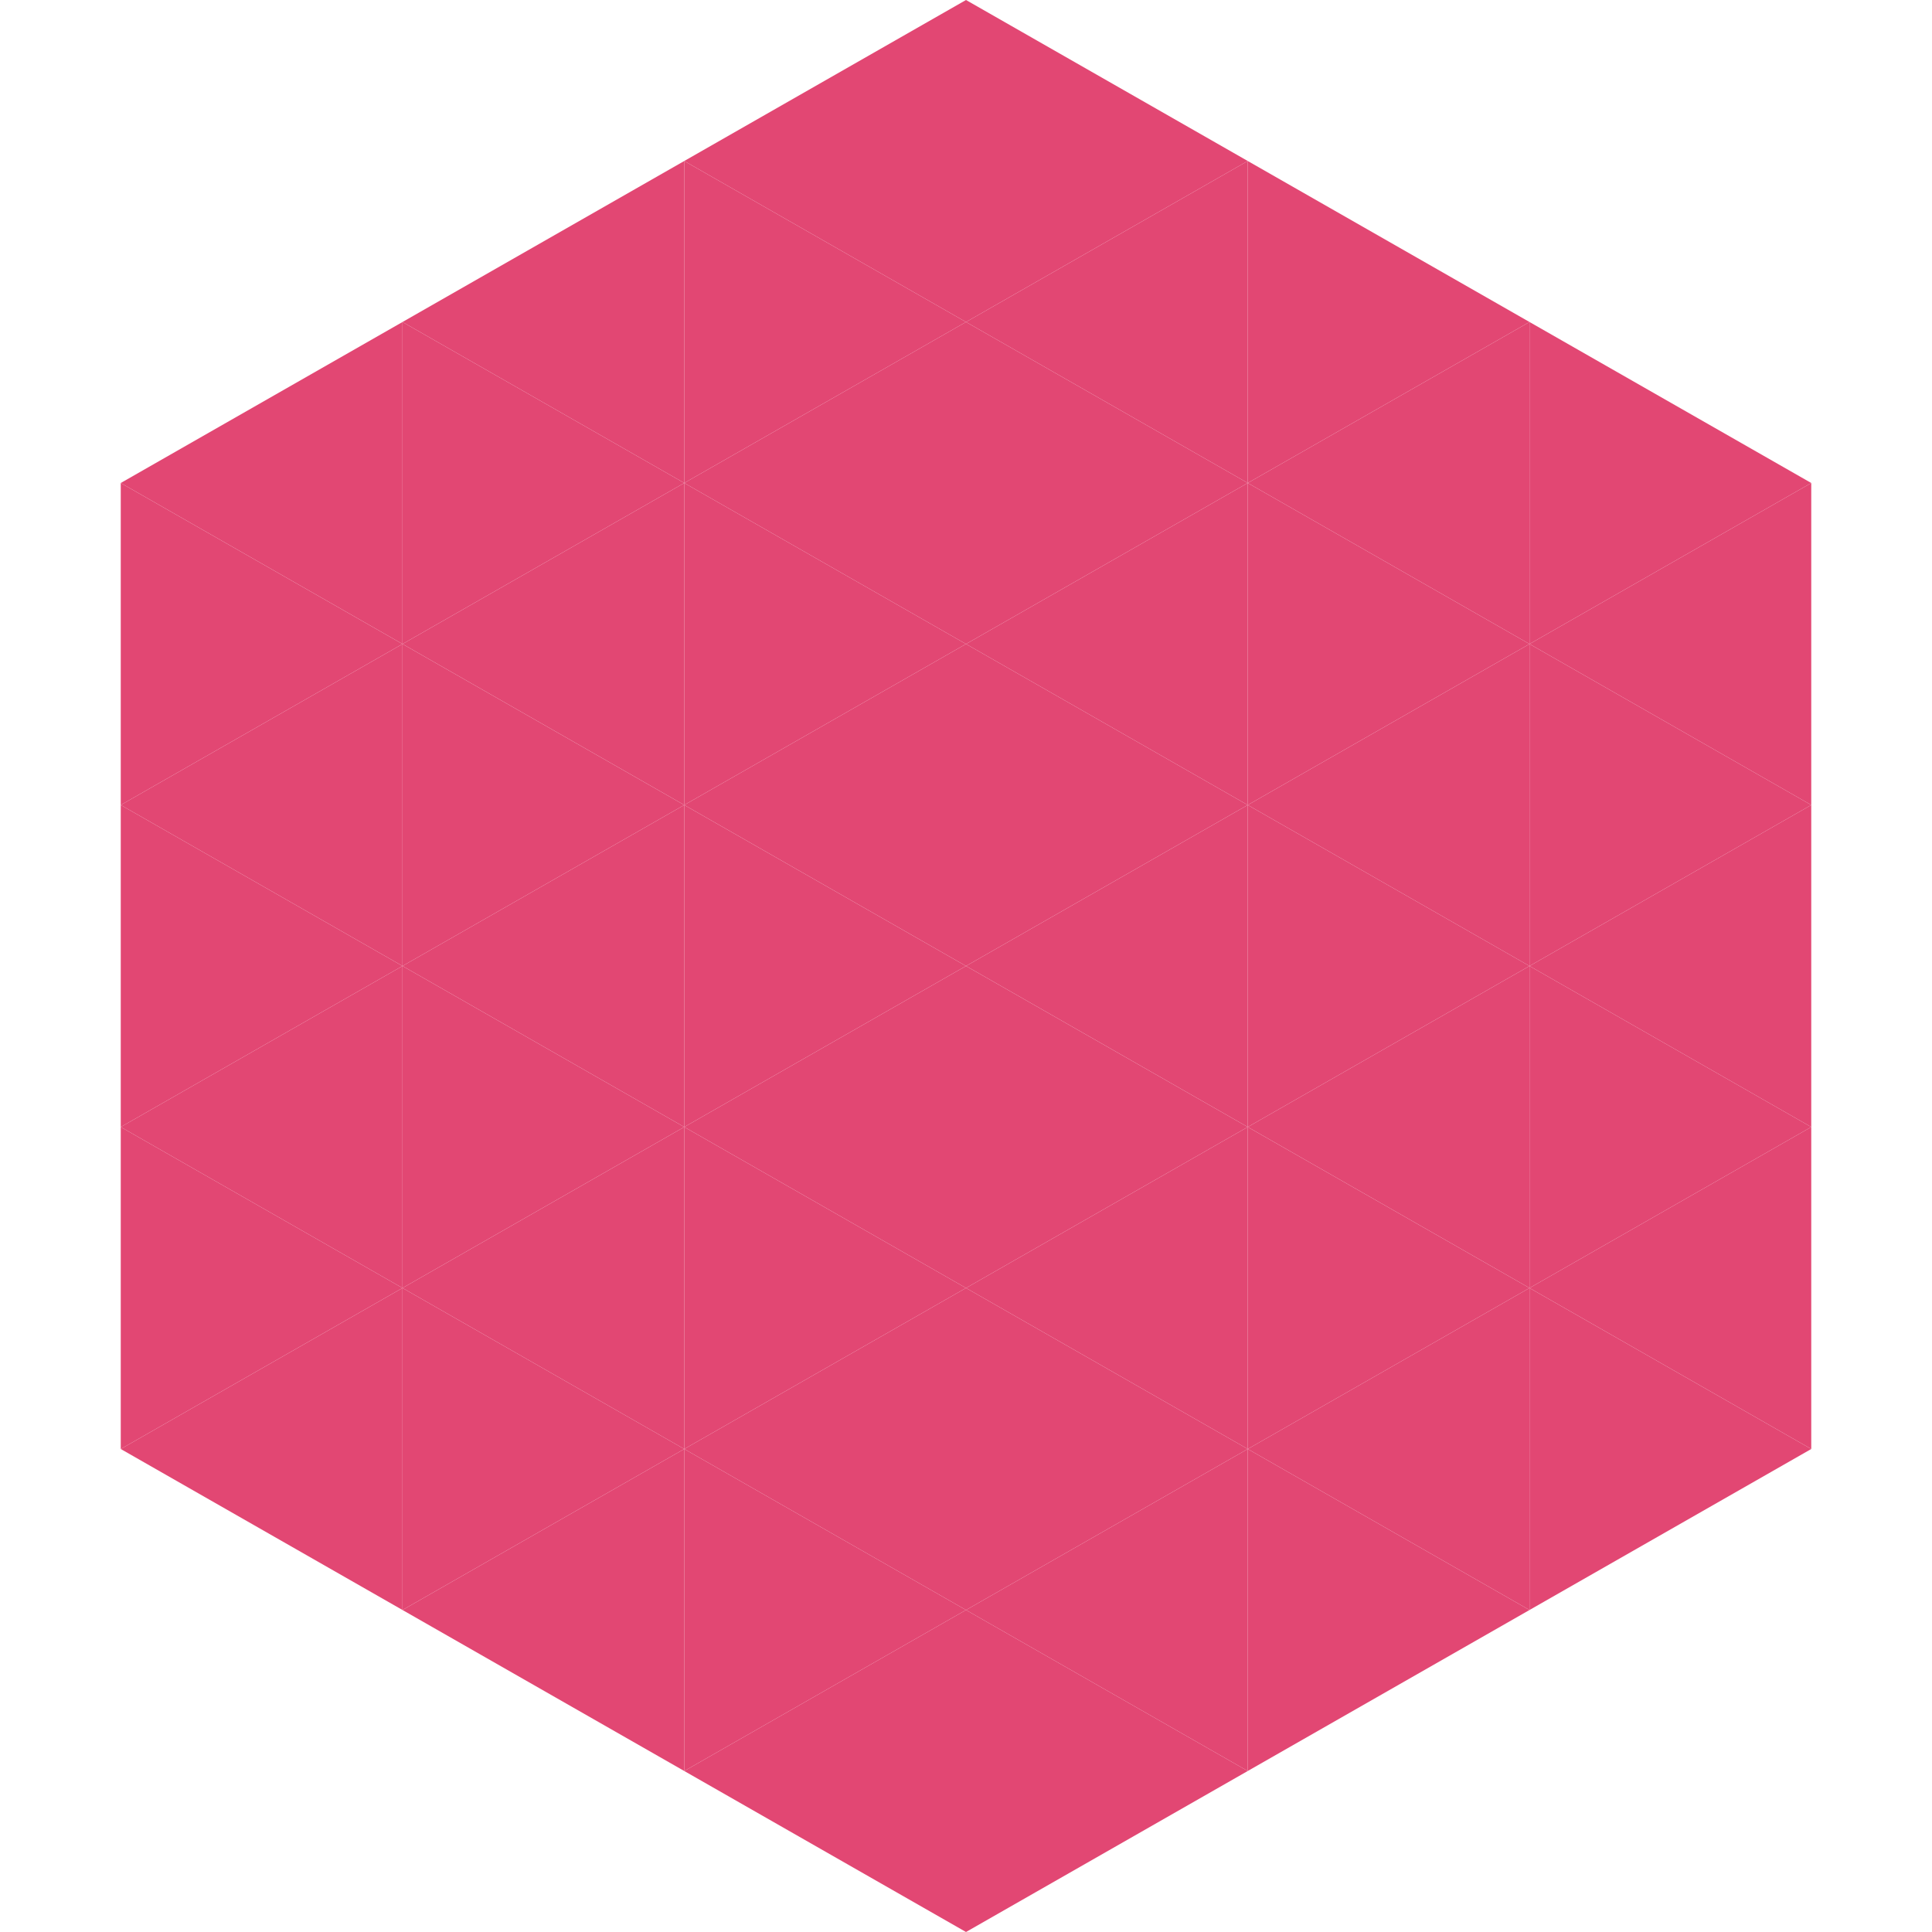 <?xml version="1.0"?>
<!-- Generated by SVGo -->
<svg width="240" height="240"
     xmlns="http://www.w3.org/2000/svg"
     xmlns:xlink="http://www.w3.org/1999/xlink">
<polygon points="50,40 15,60 50,80" style="fill:rgb(226,71,115)" />
<polygon points="190,40 225,60 190,80" style="fill:rgb(226,71,115)" />
<polygon points="15,60 50,80 15,100" style="fill:rgb(226,71,115)" />
<polygon points="225,60 190,80 225,100" style="fill:rgb(226,71,115)" />
<polygon points="50,80 15,100 50,120" style="fill:rgb(226,71,115)" />
<polygon points="190,80 225,100 190,120" style="fill:rgb(226,71,115)" />
<polygon points="15,100 50,120 15,140" style="fill:rgb(226,71,115)" />
<polygon points="225,100 190,120 225,140" style="fill:rgb(226,71,115)" />
<polygon points="50,120 15,140 50,160" style="fill:rgb(226,71,115)" />
<polygon points="190,120 225,140 190,160" style="fill:rgb(226,71,115)" />
<polygon points="15,140 50,160 15,180" style="fill:rgb(226,71,115)" />
<polygon points="225,140 190,160 225,180" style="fill:rgb(226,71,115)" />
<polygon points="50,160 15,180 50,200" style="fill:rgb(226,71,115)" />
<polygon points="190,160 225,180 190,200" style="fill:rgb(226,71,115)" />
<polygon points="15,180 50,200 15,220" style="fill:rgb(255,255,255); fill-opacity:0" />
<polygon points="225,180 190,200 225,220" style="fill:rgb(255,255,255); fill-opacity:0" />
<polygon points="50,0 85,20 50,40" style="fill:rgb(255,255,255); fill-opacity:0" />
<polygon points="190,0 155,20 190,40" style="fill:rgb(255,255,255); fill-opacity:0" />
<polygon points="85,20 50,40 85,60" style="fill:rgb(226,71,115)" />
<polygon points="155,20 190,40 155,60" style="fill:rgb(226,71,115)" />
<polygon points="50,40 85,60 50,80" style="fill:rgb(226,71,115)" />
<polygon points="190,40 155,60 190,80" style="fill:rgb(226,71,115)" />
<polygon points="85,60 50,80 85,100" style="fill:rgb(226,71,115)" />
<polygon points="155,60 190,80 155,100" style="fill:rgb(226,71,115)" />
<polygon points="50,80 85,100 50,120" style="fill:rgb(226,71,115)" />
<polygon points="190,80 155,100 190,120" style="fill:rgb(226,71,115)" />
<polygon points="85,100 50,120 85,140" style="fill:rgb(226,71,115)" />
<polygon points="155,100 190,120 155,140" style="fill:rgb(226,71,115)" />
<polygon points="50,120 85,140 50,160" style="fill:rgb(226,71,115)" />
<polygon points="190,120 155,140 190,160" style="fill:rgb(226,71,115)" />
<polygon points="85,140 50,160 85,180" style="fill:rgb(226,71,115)" />
<polygon points="155,140 190,160 155,180" style="fill:rgb(226,71,115)" />
<polygon points="50,160 85,180 50,200" style="fill:rgb(226,71,115)" />
<polygon points="190,160 155,180 190,200" style="fill:rgb(226,71,115)" />
<polygon points="85,180 50,200 85,220" style="fill:rgb(226,71,115)" />
<polygon points="155,180 190,200 155,220" style="fill:rgb(226,71,115)" />
<polygon points="120,0 85,20 120,40" style="fill:rgb(226,71,115)" />
<polygon points="120,0 155,20 120,40" style="fill:rgb(226,71,115)" />
<polygon points="85,20 120,40 85,60" style="fill:rgb(226,71,115)" />
<polygon points="155,20 120,40 155,60" style="fill:rgb(226,71,115)" />
<polygon points="120,40 85,60 120,80" style="fill:rgb(226,71,115)" />
<polygon points="120,40 155,60 120,80" style="fill:rgb(226,71,115)" />
<polygon points="85,60 120,80 85,100" style="fill:rgb(226,71,115)" />
<polygon points="155,60 120,80 155,100" style="fill:rgb(226,71,115)" />
<polygon points="120,80 85,100 120,120" style="fill:rgb(226,71,115)" />
<polygon points="120,80 155,100 120,120" style="fill:rgb(226,71,115)" />
<polygon points="85,100 120,120 85,140" style="fill:rgb(226,71,115)" />
<polygon points="155,100 120,120 155,140" style="fill:rgb(226,71,115)" />
<polygon points="120,120 85,140 120,160" style="fill:rgb(226,71,115)" />
<polygon points="120,120 155,140 120,160" style="fill:rgb(226,71,115)" />
<polygon points="85,140 120,160 85,180" style="fill:rgb(226,71,115)" />
<polygon points="155,140 120,160 155,180" style="fill:rgb(226,71,115)" />
<polygon points="120,160 85,180 120,200" style="fill:rgb(226,71,115)" />
<polygon points="120,160 155,180 120,200" style="fill:rgb(226,71,115)" />
<polygon points="85,180 120,200 85,220" style="fill:rgb(226,71,115)" />
<polygon points="155,180 120,200 155,220" style="fill:rgb(226,71,115)" />
<polygon points="120,200 85,220 120,240" style="fill:rgb(226,71,115)" />
<polygon points="120,200 155,220 120,240" style="fill:rgb(226,71,115)" />
<polygon points="85,220 120,240 85,260" style="fill:rgb(255,255,255); fill-opacity:0" />
<polygon points="155,220 120,240 155,260" style="fill:rgb(255,255,255); fill-opacity:0" />
</svg>
